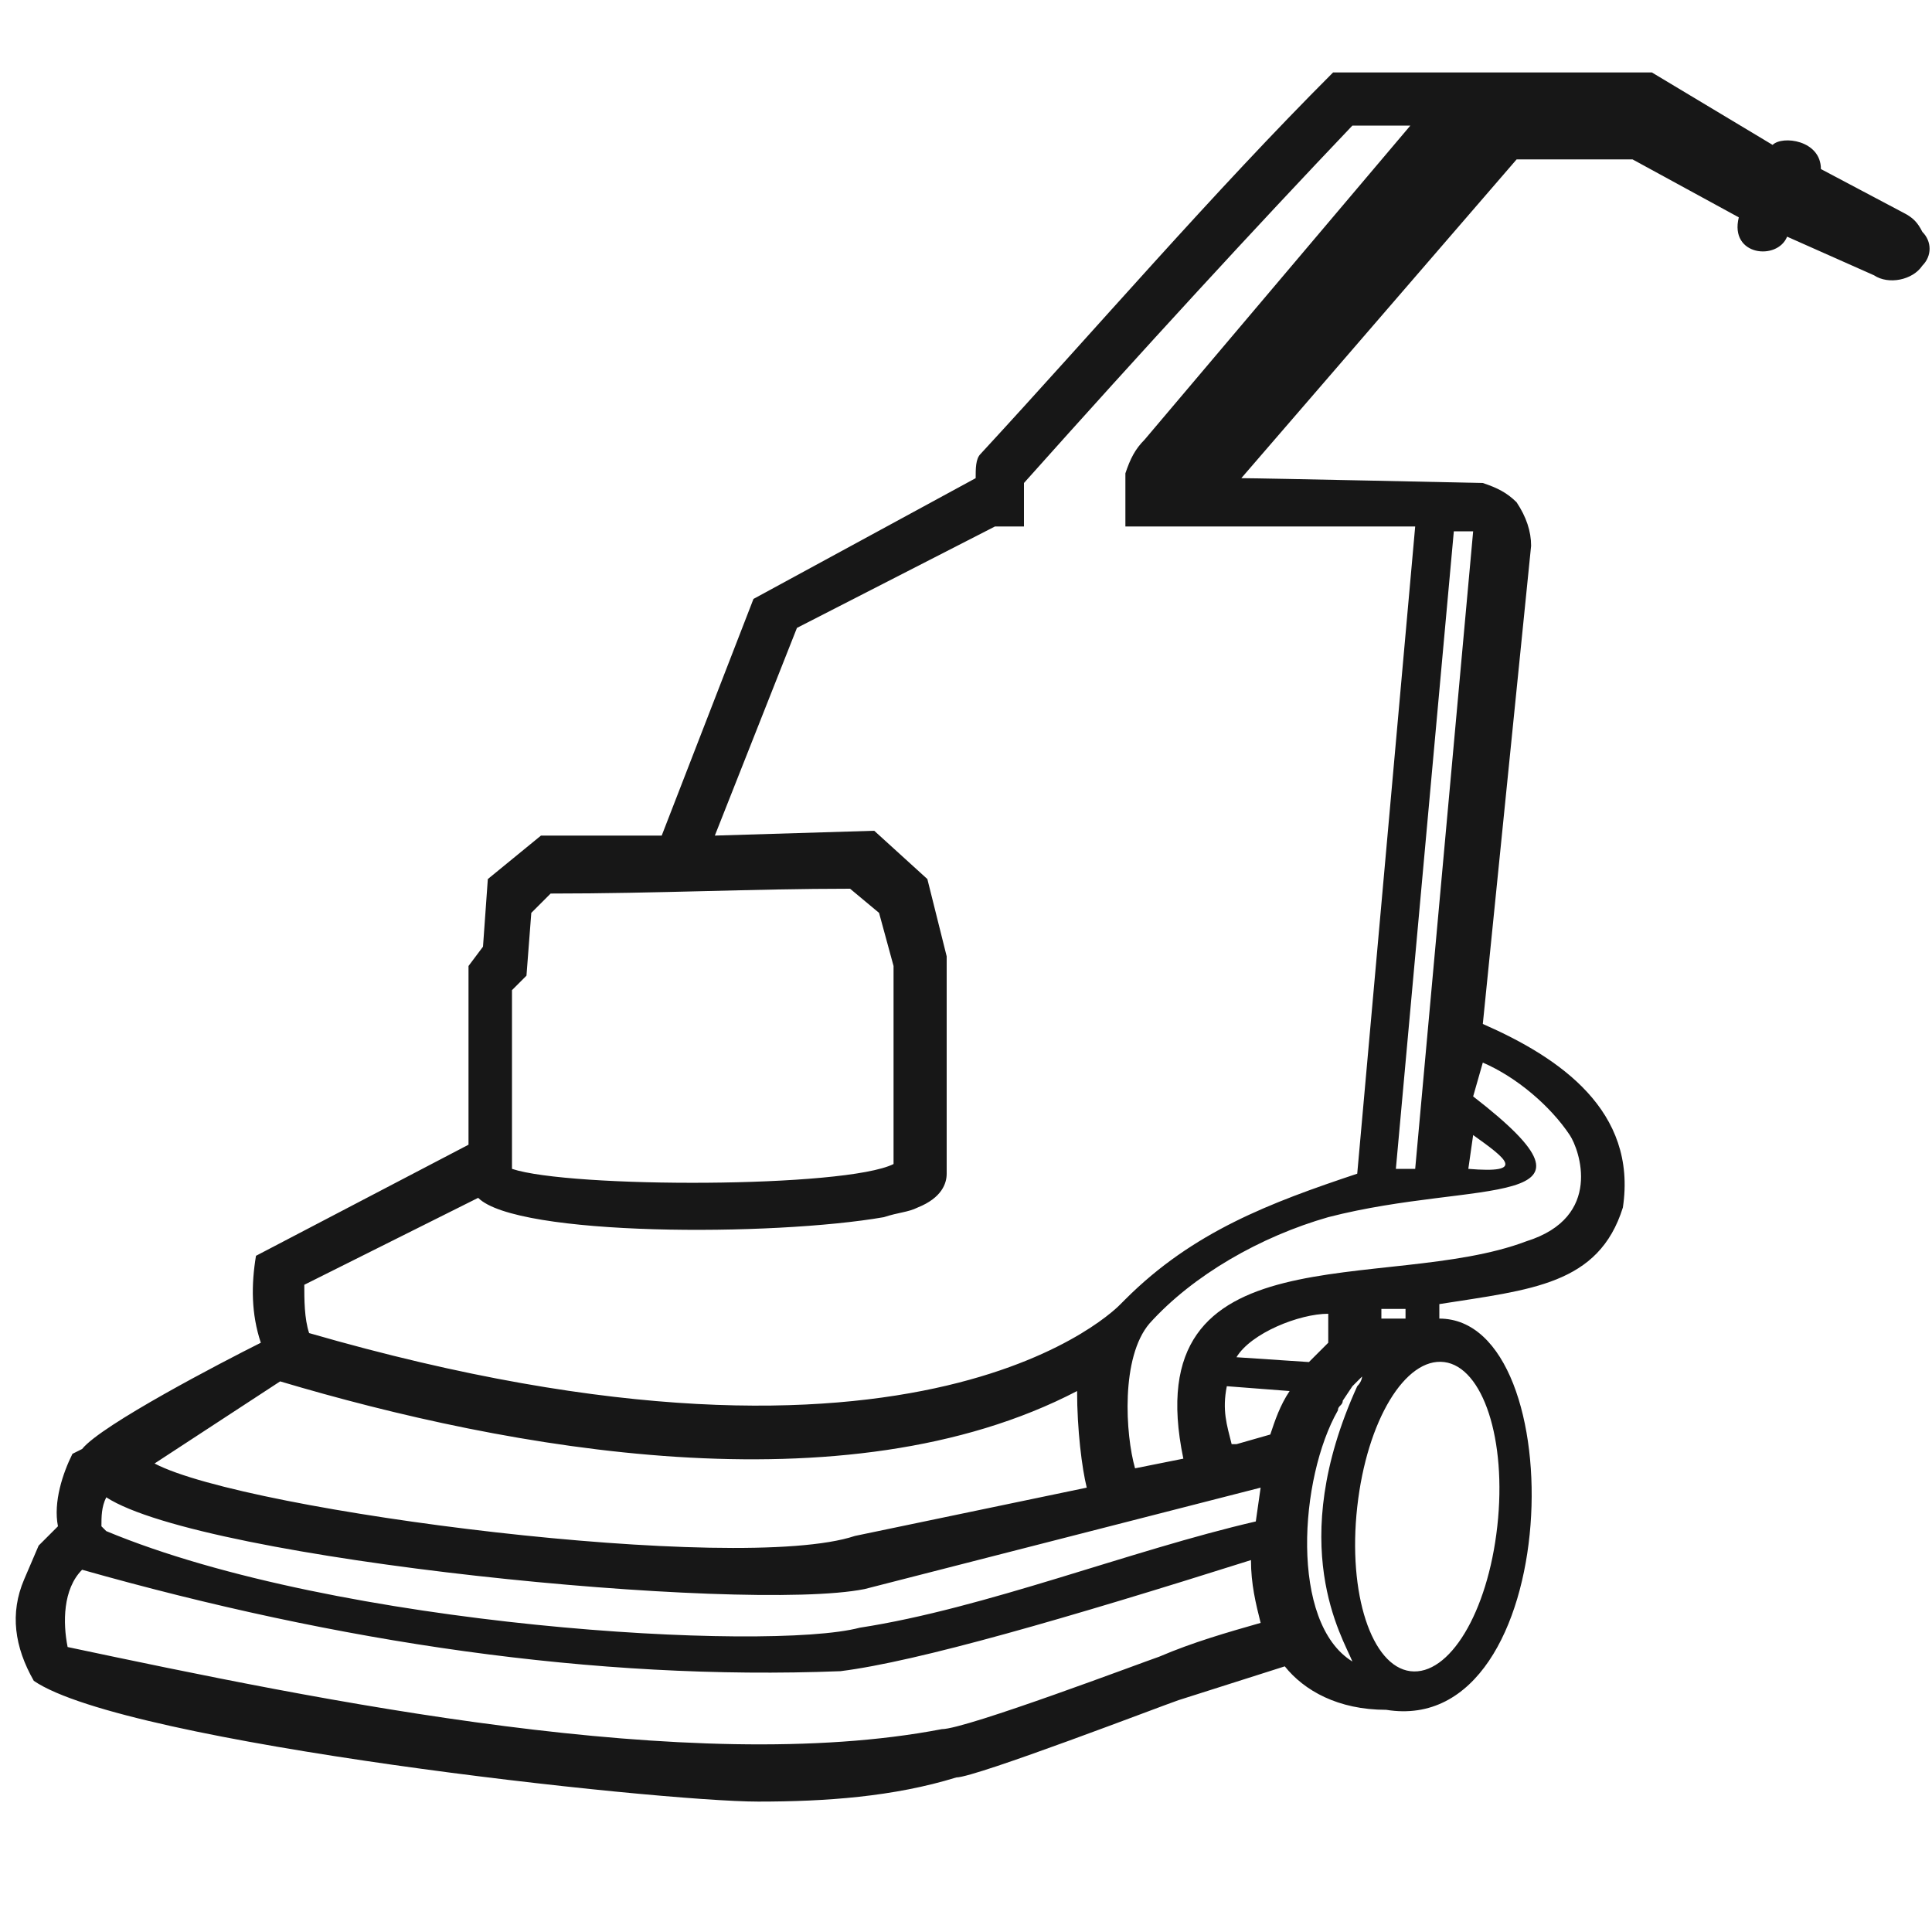 <svg width="40" height="40" viewBox="0 0 40 40" fill="none" xmlns="http://www.w3.org/2000/svg">
<path fill-rule="evenodd" clip-rule="evenodd" d="M29.2 2.6H28C26 4.7 23.7 7.2 21.2 10V10.9H20.6L16.5 13L14.8 17.3L18.1 17.2L19.2 18.2L19.6 19.8C19.6 21.3 19.6 22.8 19.6 24.3C19.6 24.5 19.5 24.8 19 25C18.8 25.1 18.6 25.1 18.3 25.2C16 25.6 10.7 25.6 9.9 24.8L6.3 26.6C6.3 26.9 6.3 27.3 6.4 27.6C19.2 31.3 23.2 27 23.2 27L23.3 26.9C24.7 25.5 26.3 24.9 28.1 24.3L29.3 10.9C27.3 10.9 25.3 10.9 23.3 10.9V9.8C23.4 9.5 23.5 9.3 23.7 9.1L29.2 2.6ZM30.5 23.5C31.2 24 31.6 24.3 30.4 24.2L30.5 23.5ZM29.9 28.2C30.7 28.3 31.2 29.8 31 31.6C30.8 33.4 30 34.7 29.2 34.6C28.4 34.5 27.9 33 28.1 31.2C28.3 29.4 29.1 28.1 29.9 28.2ZM20.2 9.9C20.2 9.7 20.2 9.5 20.3 9.4C22.7 6.8 25.1 4 27.6 1.5H31.3H34.2L36.7 3C36.9 2.8 37.7 2.9 37.7 3.5L39.4 4.4C39.6 4.5 39.7 4.6 39.8 4.8C40 5 40 5.3 39.8 5.5C39.6 5.8 39.1 5.9 38.8 5.7L37 4.9C36.8 5.4 35.8 5.3 36 4.5L33.8 3.3H31.4L25.7 9.9C26.1 9.9 30.7 10 30.7 10C31 10.1 31.2 10.2 31.4 10.4C31.6 10.7 31.7 11 31.7 11.3L30.7 21.2C32.3 21.9 33.9 23 33.6 25C33.1 26.6 31.7 26.7 29.8 27V27.3C32.6 27.3 32.4 36 28.7 35.4C27.7 35.4 27 35 26.6 34.5L24.4 35.2C24.1 35.3 20.2 36.8 19.8 36.8C18.5 37.2 17.1 37.3 15.7 37.3C13.6 37.3 2.6 36.1 0.7 34.8C0.3 34.1 0.2 33.4 0.5 32.7L0.8 32L1.2 31.6C1.1 31.1 1.3 30.5 1.5 30.1L1.7 30C2.1 29.5 4.6 28.2 5.4 27.8C5.2 27.2 5.2 26.6 5.3 26L9.7 23.7V20L10 19.6L10.1 18.2L11.2 17.3H11.5H13.7L15.6 12.4L20.2 9.9ZM10.6 24.2V23.3V20.5L10.9 20.2L11 18.9L11.4 18.5C13.6 18.5 15.6 18.4 17.6 18.4L18.2 18.9L18.5 20C18.5 21.3 18.5 22.8 18.5 24.1C17.5 24.6 11.8 24.6 10.6 24.2ZM2.1 31.6C2.1 31.4 2.1 31.2 2.2 31C4.2 32.3 15.4 33.4 17.9 32.9L26.1 30.8L26 31.5C23.4 32.1 20.4 33.3 17.8 33.7C15.9 34.2 7 33.7 2.2 31.7L2.1 31.6ZM17.4 34.6C12.3 34.8 7 34 1.7 32.5C1.3 32.9 1.3 33.6 1.4 34.1C6.6 35.2 14.3 36.8 19.5 35.8C20 35.8 23.7 34.4 24 34.3C24.7 34 25.4 33.8 26.1 33.6C26 33.2 25.9 32.8 25.9 32.3C22.1 33.5 19 34.4 17.4 34.6ZM3.2 30.3L5.8 28.6C10.5 30 17.5 31.3 22.3 28.8C22.3 29.6 22.4 30.4 22.5 30.8L17.7 31.8C15.3 32.6 5.1 31.3 3.2 30.3C3.3 30.3 3.3 30.3 3.2 30.3ZM30.7 22C31.4 22.3 32.1 22.9 32.5 23.5C32.7 23.8 33.2 25.2 31.6 25.7C28.7 26.8 23.5 25.4 24.5 30.2L23.5 30.4C23.3 29.7 23.2 28.1 23.8 27.4C24.7 26.4 26.1 25.6 27.5 25.2C30.6 24.4 33.6 25.1 30.5 22.7L30.7 22ZM30.5 11C30.1 15.4 29.7 19.8 29.3 24.2H28.9C29.3 19.8 29.7 15.4 30.1 11H30.5ZM25.6 28.1C25.9 27.6 26.9 27.2 27.5 27.2V27.8L27.3 28L27.1 28.2L25.6 28.1ZM28 28.7L28.2 28.5C28.2 28.5 28.2 28.6 28.1 28.7C26.6 32 27.8 33.9 28 34.4C26.7 33.6 26.9 30.6 27.7 29.2C27.7 29.1 27.8 29.1 27.8 29L28 28.7ZM25.4 28.7L26.7 28.8C26.5 29.1 26.4 29.4 26.3 29.7L25.6 29.9H25.5C25.4 29.5 25.3 29.2 25.4 28.7ZM29.1 27.1V27.3H28.6V27.1H29.1Z" fill="#171717"/>
</svg>
